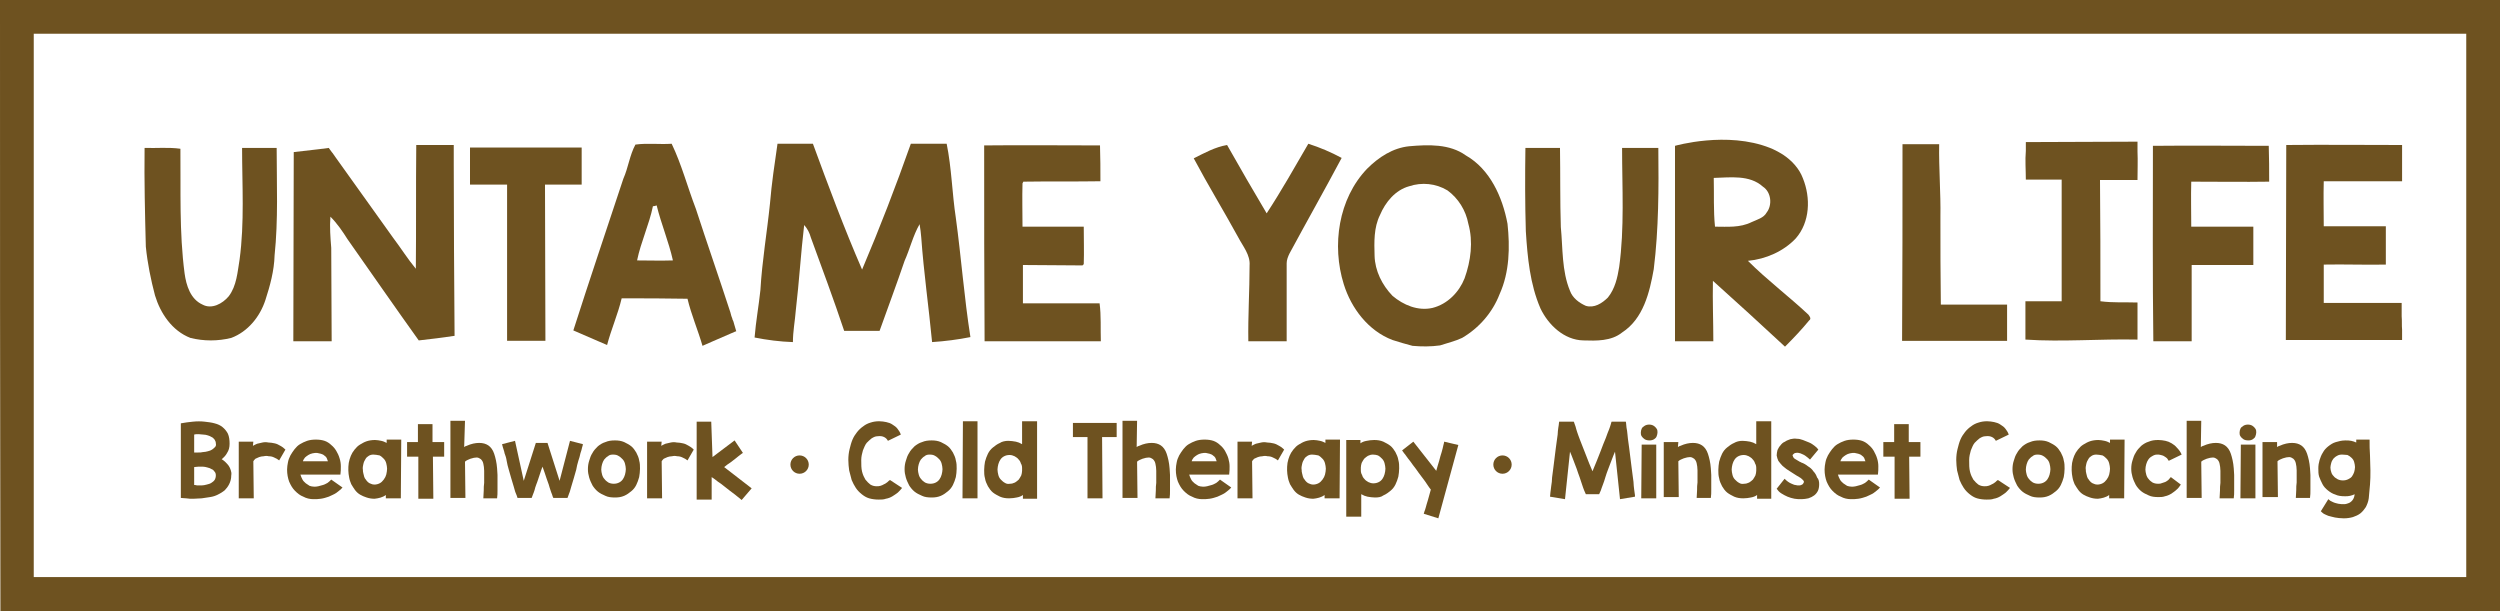 <?xml version="1.0" encoding="utf-8"?>
<!-- Generator: Adobe Illustrator 28.0.0, SVG Export Plug-In . SVG Version: 6.00 Build 0)  -->
<svg version="1.1" id="Layer_1" xmlns="http://www.w3.org/2000/svg" xmlns:xlink="http://www.w3.org/1999/xlink" x="0px" y="0px"
	 viewBox="0 0 600 146.7" style="enable-background:new 0 0 600 146.7;" xml:space="preserve">
<style type="text/css">
	.st0{fill:#6E5220;}
</style>
<g>
	<g>
		<path class="st0" d="M0,0C200,0,400,0,600,0c0,48.9,0,97.8,0,146.7c-200,0-400,0-599.9,0C0,97.8,0,48.9,0,0z M8.1,8.1
			c0,43.5,0,87,0,130.4c194.6,0,389.2,0,583.8,0c0-43.5,0-87,0-130.4C397.3,8.1,202.7,8.1,8.1,8.1z"/>
	</g>
	<path class="st0" d="M314,34.5c2.8,0.9,5.4,2,8,3.4c-4.1,7.7-8.4,15.3-12.5,22.9c-0.4,0.8-0.7,1.6-0.7,2.4c0,6.2,0,12.5,0,18.7
		c-3.1,0-6.1,0-9.2,0c-0.1-6.1,0.3-12.1,0.3-18.2c0.2-2.5-1.6-4.6-2.7-6.7c-3.5-6.4-7.3-12.6-10.7-19c2.6-1.3,5.1-2.7,8-3.2
		c3.1,5.5,6.3,11,9.5,16.4C307.6,45.7,310.8,40,314,34.5z"/>
	<path class="st0" d="M184.8,48.8c0.4-4.8,1.1-9.5,1.8-14.3c2.8,0,5.7,0,8.5,0c3.7,10.1,7.5,20.3,11.8,30.2
		c4.2-9.9,8.1-20,11.7-30.2c2.9,0,5.7,0,8.6,0c1.2,5.9,1.3,11.9,2.2,17.8c1.3,9.5,2,19.1,3.5,28.6c-3,0.6-6.1,1-9.2,1.2
		c-0.8-8.4-2-16.7-2.6-25.1c-0.1-1.1-0.2-2.1-0.4-3.2c-1.6,2.8-2.3,5.9-3.6,8.8c-1.9,5.6-4,11.2-6,16.8c-2.8,0-5.7,0-8.5,0
		c-2.5-7.5-5.3-15-8-22.4c-0.3-1.1-0.8-2.1-1.6-3c-0.8,6.8-1.2,13.6-2,20.4c-0.2,2.6-0.7,5.1-0.7,7.7c-3.1-0.1-6.2-0.5-9.2-1.1
		c0.3-3.8,1-7.6,1.4-11.4C182.9,62.6,184.1,55.7,184.8,48.8z"/>
	<path class="st0" d="M236.2,34.9c9.3-0.1,18.5,0,27.8,0c0.1,2.9,0.1,5.8,0.1,8.6c-6.2,0.1-12.3,0-18.5,0.1l-0.2,0.4
		c-0.1,3.5,0,6.9,0,10.4c4.9,0,9.8,0,14.7,0c0,3,0.1,6,0,9l-0.3,0.3c-4.8,0-9.5-0.1-14.3-0.1c0,3.1,0,6.1,0,9.2c6.1,0,12.3,0,18.4,0
		c0.4,3,0.2,6.1,0.3,9.1c-9.3,0-18.6,0-27.9,0C236.2,66.1,236.2,50.5,236.2,34.9z"/>
	<g>
		<path class="st0" d="M338.2,35.1c4.6-0.4,9.7-0.6,13.6,2.2c5.8,3.3,8.8,10,10,16.4c0.6,5.6,0.5,11.6-1.9,16.9
			c-1.7,4.4-4.9,8.1-9,10.5c-1.7,0.8-3.5,1.2-5.3,1.8c-2.2,0.3-4.4,0.3-6.6,0.1c-1.6-0.4-3.2-0.9-4.8-1.4
			c-5.8-2.2-9.9-7.6-11.7-13.4c-2.9-9.3-1.3-20.5,5.6-27.7C330.9,37.7,334.3,35.5,338.2,35.1z M338.2,44.7c-3.3,0.9-5.7,3.8-7,6.9
			c-1.5,3-1.4,6.5-1.3,9.8c0.1,3.6,1.8,7,4.3,9.6c2.6,2.2,6.1,3.7,9.6,2.9c3.6-0.9,6.4-3.8,7.7-7.1c1.5-4.2,2.1-8.8,0.9-13.1
			c-0.6-3.2-2.4-6.1-5-8C344.6,44,341.2,43.7,338.2,44.7z"/>
	</g>
	<path class="st0" d="M456.6,34.6c2.9,0,5.9,0,8.8,0c-0.1,5.8,0.4,11.7,0.3,17.5c0,7,0,14,0.1,21c5.3,0,10.6,0,15.9,0
		c0,2.9,0,5.8,0,8.7c-8.4,0-16.8,0-25.2,0C456.6,66.1,456.6,50.4,456.6,34.6z"/>
	<path class="st0" d="M516.7,35c9.3-0.1,18.5,0,27.8,0c0.1,2.9,0.1,5.8,0.1,8.6c-6.2,0.1-12.5,0-18.7,0c-0.1,3.6,0,7.2,0,10.8
		c5,0,9.9,0,14.9,0c0,3.1,0,6.1,0,9.2c-4.9,0-9.9,0-14.8,0c0,6.1,0,12.2,0,18.3c-3.1,0-6.1,0-9.2,0C516.6,66.2,516.7,50.6,516.7,35z
		"/>
	<path class="st0" d="M112.8,35.4c8.9,0,17.9,0,26.8,0c0,3,0,5.9,0,8.9c-2.9,0-5.9,0-8.8,0c0,12.5,0.1,25,0.1,37.5
		c-3.1,0-6.1,0-9.2,0c0-12.5,0-25,0-37.5c-3,0-5.9,0-8.9,0C112.8,41.3,112.8,38.4,112.8,35.4z"/>
	<path class="st0" d="M389.3,35.5c2.9,0,5.8,0,8.7,0c0.1,9.7,0.1,19.4-1.1,29.1c-1,5.6-2.5,11.9-7.6,15.2c-2.6,2.1-6.2,2-9.3,1.9
		c-4.6-0.1-8.4-3.7-10.3-7.7c-2.5-5.8-3.1-12.2-3.5-18.5c-0.2-6.7-0.2-13.3-0.1-20c2.8,0,5.5,0,8.3,0c0.1,6.3,0,12.7,0.2,19
		c0.5,5.1,0.2,10.5,2.2,15.3c0.6,1.7,2.2,2.9,3.8,3.6c2,0.6,3.9-0.6,5.3-2c1.7-2.1,2.3-4.8,2.7-7.3
		C389.9,54.7,389.3,45.1,389.3,35.5z"/>
	<path class="st0" d="M34.7,35.5c2.9,0.1,5.7-0.2,8.6,0.2c0.1,10-0.3,20,1,29.9c0.4,2.9,1.4,6.2,4.3,7.5c2.2,1.2,4.8-0.2,6.3-2
		c1.9-2.5,2.1-5.8,2.6-8.8c1.2-8.9,0.6-17.9,0.6-26.8c2.8,0,5.6,0,8.3,0c0,8.6,0.4,17.2-0.5,25.8c-0.1,3.7-1.1,7.3-2.2,10.7
		c-1.3,4-4.2,7.6-8.2,9.1c-3.2,0.8-6.6,0.8-9.8,0c-4.4-1.7-7.2-5.9-8.5-10.2c-1-3.8-1.8-7.7-2.2-11.7C34.8,51.4,34.6,43.5,34.7,35.5
		z"/>
	<path class="st0" d="M176.2,77.8c-0.1-0.4-0.2-0.8-0.4-1.1l0-0.1h0c-0.2-0.5-0.4-1.1-0.5-1.6c-2.7-8.3-5.6-16.6-8.3-24.9
		c-2-5.2-3.4-10.6-5.8-15.6c-2.9,0.2-5.8-0.2-8.7,0.2c-1.4,2.6-1.7,5.5-2.9,8.2c-4,12.1-8.1,24.2-12,36.4l6,2.6l2.1,0.9
		c1-3.8,2.6-7.4,3.5-11.2c5.3,0,10.5,0,15.8,0.1c0.9,3.8,2.5,7.5,3.6,11.3l2.5-1.1l5.3-2.3l0.3-0.1L176.2,77.8z M152.9,62.5
		c0.9-4.4,2.9-8.6,3.8-13c0.2,0,0.7-0.1,0.9-0.2c1.1,4.5,2.9,8.7,3.9,13.2C158.6,62.6,155.7,62.5,152.9,62.5z"/>
	<path class="st0" d="M434,75.5c-4.7-4.4-9.9-8.3-14.5-12.9c4.3-0.4,8.6-2.3,11.5-5.4c3.4-3.9,3.6-9.7,1.7-14.4
		c-0.9-2.4-2.7-4.3-4.8-5.7l0,0c0,0,0,0,0,0c-0.8-0.5-1.7-1-2.6-1.4c-0.2-0.1-0.3-0.1-0.5-0.2C414.5,31.4,402,35,402,35
		c0,15.6,0,31.3,0,46.9c3.1,0,6.2,0,9.2,0c0-4.8-0.2-9.6-0.1-14.5c5.8,5.2,11.6,10.5,17.3,15.8c2-2,4-4.1,5.8-6.3
		C434.8,76.5,434.3,75.9,434,75.5z M411.6,54.4c-0.4-3.9-0.2-7.8-0.3-11.7c3.9-0.1,8.6-0.8,11.8,2.1c2,1.3,2.3,4.4,0.9,6.2
		c-0.7,1.3-2.3,1.7-3.6,2.3C417.6,54.7,414.5,54.4,411.6,54.4z"/>
	<path class="st0" d="M108.9,39.3v-4.5h-9l0,0.1v0.1l0,0.1h0c-0.1,9.8,0,19.6-0.1,29.4c-2-2.4-3.6-5-5.5-7.5
		c-4.6-6.4-9.2-12.9-13.8-19.3l0,0c-0.2-0.3-0.5-0.7-0.7-1c0,0-0.1-0.1-0.1-0.1l0,0l-0.8-1.1l-2.3,0.3l-6.1,0.7
		c0,15.1-0.1,30.2-0.1,45.4c3.1,0,6.1,0,9.2,0c0-7.5-0.1-14.9-0.1-22.4c-0.2-2.5-0.4-5-0.2-7.5c1.6,1.6,2.9,3.5,4.1,5.4
		c5.7,8.1,11.3,16.2,17.1,24.3c2.9-0.3,5.8-0.7,8.6-1.1C109,66.7,108.9,53,108.9,39.3z"/>
	<path class="st0" d="M504.1,72.3c0-9.7,0-19.4-0.1-29.1c3,0,6,0,9,0c0-2.3,0.1-4.6,0-6.9V34l-0.2,0c0,0,0,0,0,0
		c-8.8,0-17.6,0.1-26.3,0.1h-0.3v2.1c-0.2,2.3,0,4.6,0,6.9c2.9,0,5.8,0,8.6,0c0,9.7,0,19.4,0,29.2c-2.9,0-5.8,0-8.7,0
		c0,3.1,0,6.1,0,9.2c9,0.6,17.9-0.2,26.9,0c0-3,0-6,0-8.9C510.1,72.5,507.1,72.7,504.1,72.3z"/>
	<path class="st0" d="M576.4,75.9v-3.2h-0.2c0,0,0,0,0,0c-6.2,0-12.3,0-18.5,0c0-3.1,0-6.1,0-9.2c5-0.1,9.9,0.1,14.9,0
		c0-3.1,0-6.1,0-9.2c-5,0-9.9,0-14.9,0c0-3.6-0.1-7.2,0-10.8c6.3,0,12.5,0,18.8,0c0-2.9,0-5.8,0-8.7c-9.3,0-18.5-0.1-27.8,0
		c0,15.6-0.1,31.2-0.1,46.8c9.3,0,18.6,0,27.9,0v-2.5C576.4,78.1,576.5,77,576.4,75.9z"/>
	<g>
		<path class="st0" d="M377.7,101.1c0,0.1,0,0.2,0.1,0.3c0,0.1,0.1,0.3,0.2,0.6c0.1,0.2,0.2,0.6,0.3,1c0.1,0.4,0.3,0.9,0.5,1.5
			c0.2,0.6,0.5,1.3,0.8,2.1c0.3,0.8,0.7,1.8,1.1,2.8c0.4,1.1,0.9,2.3,1.5,3.7c0.8-1.9,1.4-3.4,1.9-4.7c0.5-1.3,0.9-2.4,1.3-3.3
			c0.3-0.9,0.6-1.6,0.8-2.1c0.2-0.5,0.3-0.9,0.4-1.2c0.1-0.3,0.1-0.5,0.2-0.6h3.4c0,0.1,0.1,0.4,0.1,0.8c0,0.4,0.1,0.8,0.2,1.4
			c0.1,0.6,0.1,1.2,0.2,1.9c0.1,0.7,0.2,1.4,0.3,2.2c0.1,0.8,0.2,1.6,0.3,2.4c0.1,0.8,0.2,1.6,0.3,2.4c0.1,0.8,0.2,1.6,0.3,2.3
			c0.1,0.7,0.2,1.4,0.2,2c0.1,0.6,0.1,1.2,0.2,1.6c0.1,0.5,0.1,0.8,0.1,1l-3.6,0.6l-1.2-11.4c-0.3,0.6-0.5,1.3-0.8,2
			s-0.5,1.4-0.8,2.1c-0.3,0.7-0.5,1.4-0.7,2c-0.2,0.7-0.4,1.3-0.6,1.8c-0.2,0.6-0.4,1-0.5,1.4c-0.2,0.4-0.3,0.7-0.4,0.9h-3.2
			c-0.1-0.2-0.2-0.5-0.4-0.9c-0.2-0.4-0.3-0.9-0.5-1.4c-0.2-0.6-0.4-1.2-0.6-1.8s-0.5-1.3-0.7-2c-0.3-0.7-0.5-1.4-0.8-2.1
			c-0.3-0.7-0.5-1.4-0.8-2l-1.2,11.4l-3.6-0.6c0-0.2,0.1-0.6,0.1-1c0.1-0.5,0.1-1,0.2-1.6c0.1-0.6,0.2-1.3,0.2-2
			c0.1-0.7,0.2-1.5,0.3-2.3c0.1-0.8,0.2-1.6,0.3-2.4c0.1-0.8,0.2-1.6,0.3-2.4c0.1-0.8,0.2-1.5,0.3-2.2c0.1-0.7,0.2-1.3,0.2-1.9
			c0.1-0.6,0.1-1,0.2-1.4c0-0.4,0.1-0.6,0.1-0.8H377.7z"/>
		<path class="st0" d="M395.9,105.7c-0.5,0-0.9-0.1-1.2-0.3c-0.3-0.2-0.5-0.4-0.7-0.7c-0.2-0.3-0.2-0.6-0.2-0.9
			c0-0.3,0.1-0.7,0.2-0.9c0.1-0.3,0.4-0.5,0.7-0.7c0.3-0.2,0.7-0.3,1.1-0.3c0.4,0,0.8,0.1,1.1,0.3c0.3,0.2,0.5,0.4,0.7,0.7
			c0.2,0.3,0.2,0.6,0.2,0.9c0,0.3-0.1,0.6-0.2,0.9c-0.1,0.3-0.3,0.5-0.6,0.7C396.7,105.6,396.3,105.7,395.9,105.7z M397.5,119.6
			h-3.6l0.1-12.9h3.5L397.5,119.6z"/>
		<path class="st0" d="M402.7,107.3c0.1-0.1,0.2-0.1,0.3-0.2c0.1,0,0.2-0.1,0.3-0.1c1.1-0.5,2.1-0.7,3-0.7c0.9,0,1.6,0.2,2.2,0.6
			c0.6,0.4,1.1,1.1,1.4,2c0.3,0.9,0.6,2.1,0.7,3.5c0,0.5,0.1,1,0.1,1.6c0,0.6,0,1.1,0,1.7c0,0.6,0,1.2,0,1.9c0,0.6,0,1.3-0.1,1.9
			h-3.4c0-0.6,0.1-1.2,0.1-1.9c0-0.6,0-1.2,0.1-1.8c0-0.6,0-1.1,0-1.6c0-0.5,0-0.9,0-1.3c0-0.7-0.1-1.2-0.2-1.7
			c-0.1-0.5-0.3-0.8-0.6-1.1c-0.3-0.2-0.6-0.4-1-0.4c-0.4,0-0.9,0.1-1.5,0.3c-0.5,0.2-1,0.4-1.3,0.7l0.1,8.6h-3.6c0-0.3,0-0.7,0-1.2
			c0-0.5,0-1.1,0-1.7c0-0.6,0-1.3,0-2c0-0.7,0-1.4,0-2.1c0-0.7,0-1.4,0-2.1c0-0.7,0-1.3,0-1.8c0-0.6,0-1,0-1.4c0-0.4,0-0.7,0-0.9
			h3.5L402.7,107.3z"/>
		<path class="st0" d="M418.2,105.8c0.6,0,1.2,0.1,1.8,0.2c0.5,0.1,1,0.3,1.5,0.6l0-5.5h3.6c0,0.2,0,0.6,0,1.1c0,0.5,0,1,0,1.6
			c0,0.6,0,1.3,0,2.1c0,0.8,0,1.5,0,2.4s0,1.7,0,2.5c0,0.8,0,1.7,0,2.5c0,0.8,0,1.6,0,2.3c0,0.7,0,1.4,0,1.9c0,0.6,0,1,0,1.4
			c0,0.4,0,0.6,0,0.8h-3.4v-0.9c-0.4,0.3-0.9,0.5-1.5,0.6c-0.5,0.1-1.1,0.2-1.8,0.2c-0.8,0-1.5-0.1-2.2-0.4c-0.6-0.3-1.2-0.6-1.7-1
			c-0.5-0.4-0.9-1-1.2-1.5c-0.3-0.6-0.6-1.2-0.7-1.9c-0.2-0.7-0.2-1.3-0.2-2c0-0.7,0.1-1.4,0.2-2c0.2-0.7,0.4-1.3,0.7-1.9
			c0.3-0.6,0.7-1.1,1.2-1.5c0.5-0.4,1-0.8,1.7-1.1C416.7,106,417.4,105.8,418.2,105.8z M418.6,116.1c0.4,0,0.8-0.1,1.2-0.3
			c0.3-0.2,0.6-0.4,0.9-0.7c0.2-0.3,0.4-0.6,0.6-1c0.1-0.4,0.2-0.7,0.2-1.1v-0.7c0-0.4-0.1-0.8-0.3-1.1c-0.1-0.4-0.3-0.7-0.6-1
			c-0.2-0.3-0.6-0.5-0.9-0.7c-0.4-0.2-0.8-0.3-1.2-0.3c-0.5,0-0.9,0.1-1.3,0.3c-0.4,0.2-0.7,0.5-0.9,0.8c-0.2,0.3-0.4,0.7-0.5,1.1
			c-0.1,0.4-0.2,0.9-0.2,1.3c0,0.4,0.1,0.9,0.2,1.3c0.1,0.4,0.3,0.8,0.6,1.1c0.3,0.3,0.6,0.6,1,0.8
			C417.7,116.1,418.1,116.2,418.6,116.1z"/>
		<path class="st0" d="M436.6,116.2c0,0.6-0.1,1.2-0.3,1.6s-0.5,0.8-0.9,1.1c-0.4,0.3-0.8,0.5-1.4,0.7c-0.5,0.1-1.1,0.2-1.6,0.2
			c-0.6,0-1.2,0-1.7-0.1c-0.6-0.1-1.2-0.3-1.7-0.5c-0.5-0.2-1-0.5-1.5-0.8c-0.5-0.3-0.8-0.7-1.1-1.1l1.9-2.4
			c0.2,0.2,0.5,0.5,0.8,0.7c0.3,0.2,0.6,0.4,0.9,0.5c0.3,0.1,0.6,0.3,0.9,0.3c0.3,0.1,0.6,0.1,0.9,0.1c0.3,0,0.5-0.1,0.7-0.2
			c0.2-0.1,0.3-0.3,0.4-0.5c0.1-0.2,0-0.4-0.2-0.6c-0.2-0.2-0.5-0.5-0.9-0.7c-0.4-0.2-0.8-0.5-1.3-0.8c-0.5-0.3-0.9-0.6-1.4-0.9
			c-0.5-0.3-0.9-0.7-1.3-1c-0.4-0.4-0.7-0.8-1-1.2c-0.2-0.4-0.3-0.8-0.4-1.3c0-0.4,0.1-0.9,0.2-1.3c0.2-0.4,0.4-0.8,0.7-1.1
			c0.3-0.4,0.6-0.7,1.1-0.9c0.4-0.3,0.8-0.4,1.3-0.6c0.5-0.1,1-0.2,1.5-0.1c0.5,0,1,0.1,1.5,0.3c0.5,0.2,1,0.4,1.5,0.6
			c0.5,0.2,0.9,0.5,1.3,0.8c0.4,0.3,0.7,0.6,0.9,0.9l-2,2.4c-0.3-0.3-0.7-0.6-1.1-0.9c-0.4-0.3-0.8-0.4-1.2-0.6
			c-0.4-0.1-0.7-0.2-1.1-0.1c-0.3,0-0.5,0.2-0.7,0.4c-0.1,0.1-0.1,0.3,0,0.4c0,0.1,0.1,0.2,0.2,0.4c0.1,0.1,0.2,0.2,0.4,0.3
			c0.2,0.1,0.3,0.2,0.5,0.3c0.2,0.1,0.3,0.2,0.5,0.3s0.3,0.1,0.4,0.2c0.6,0.2,1.1,0.5,1.6,0.9c0.5,0.3,1,0.7,1.3,1.2
			c0.4,0.4,0.7,0.9,0.9,1.5C436.5,115,436.6,115.6,436.6,116.2z"/>
		<path class="st0" d="M451.2,117c-0.4,0.5-1,0.9-1.5,1.3c-0.6,0.4-1.2,0.6-1.8,0.9c-0.6,0.2-1.2,0.4-1.9,0.5
			c-0.6,0.1-1.2,0.1-1.8,0.1c-0.8,0-1.7-0.2-2.4-0.6c-0.8-0.3-1.4-0.8-2-1.4c-0.6-0.6-1-1.3-1.4-2.2c-0.3-0.8-0.5-1.8-0.5-2.9
			c0-0.6,0.1-1.2,0.2-1.7c0.1-0.6,0.3-1.1,0.6-1.7c0.3-0.5,0.6-1,1-1.5c0.4-0.5,0.8-0.9,1.3-1.2c0.5-0.3,1.1-0.6,1.7-0.8
			c0.6-0.2,1.3-0.3,2.1-0.3c0.8,0,1.5,0.1,2.1,0.3c0.6,0.2,1.2,0.6,1.6,1c0.5,0.4,0.9,0.9,1.2,1.4c0.3,0.6,0.6,1.1,0.8,1.8
			c0.2,0.6,0.3,1.3,0.3,1.9c0,0.7,0,1.3-0.1,2l-9.6,0c0.1,0.4,0.3,0.8,0.5,1.2c0.2,0.4,0.5,0.6,0.8,0.9c0.3,0.2,0.6,0.4,0.9,0.6
			c0.3,0.1,0.7,0.2,1.1,0.2c0.3,0,0.6,0,1-0.1c0.4-0.1,0.7-0.2,1.1-0.3s0.7-0.3,1.1-0.5c0.3-0.2,0.6-0.5,0.9-0.8L451.2,117z
			 M447.7,110.7c-0.1-0.3-0.2-0.6-0.3-0.8c-0.1-0.2-0.3-0.4-0.6-0.6c-0.2-0.2-0.5-0.3-0.8-0.4c-0.3-0.1-0.6-0.1-0.9-0.2
			c-0.4,0-0.7,0-1.1,0.1c-0.4,0.1-0.7,0.2-1,0.4c-0.3,0.2-0.6,0.4-0.8,0.6c-0.2,0.3-0.4,0.5-0.5,0.9L447.7,110.7z"/>
		<path class="st0" d="M454.6,106.1c0-0.5,0-1,0-1.4c0-0.5,0-0.9,0-1.3c0-0.4,0-0.7,0-1c0-0.3,0-0.5,0-0.6h3.5l0,4.3h2.8v3.5h-2.7
			l0.1,10.1h-3.6c0-0.2,0-0.5,0-0.9c0-0.4,0-0.9,0-1.4c0-0.5,0-1.1,0-1.7c0-0.6,0-1.3,0-2c0-0.7,0-1.4,0-2.1s0-1.4,0-2h-2.7v-3.5
			H454.6z"/>
		<path class="st0" d="M482.4,117.1c-0.3,0.4-0.6,0.7-1,1.1c-0.4,0.3-0.8,0.6-1.3,0.9c-0.5,0.3-1,0.5-1.6,0.6
			c-0.5,0.2-1.1,0.2-1.7,0.2c-0.8,0-1.6-0.1-2.3-0.3c-0.7-0.2-1.3-0.6-1.8-1c-0.5-0.4-1-0.9-1.4-1.5c-0.4-0.6-0.7-1.2-1-1.9
			c-0.2-0.7-0.4-1.5-0.6-2.3c-0.1-0.8-0.2-1.6-0.2-2.5c0-0.9,0.1-1.8,0.3-2.6c0.2-0.8,0.4-1.6,0.7-2.3c0.3-0.7,0.7-1.3,1.1-1.8
			c0.4-0.5,0.9-1,1.5-1.4c0.5-0.4,1.1-0.7,1.8-0.9c0.6-0.2,1.3-0.3,2-0.3c0.6,0,1.2,0.1,1.7,0.2c0.5,0.1,1.1,0.3,1.5,0.6
			c0.5,0.3,0.9,0.6,1.2,1c0.3,0.4,0.6,0.8,0.8,1.4l-3.1,1.5c-0.2-0.4-0.5-0.7-0.9-0.9c-0.4-0.2-0.9-0.3-1.6-0.2
			c-0.5,0-0.9,0.2-1.4,0.5c-0.4,0.3-0.8,0.7-1.2,1.1c-0.4,0.5-0.6,1.1-0.9,1.8c-0.2,0.7-0.4,1.5-0.4,2.3c0,1.1,0,2,0.2,2.8
			c0.2,0.8,0.5,1.4,0.8,1.9c0.4,0.5,0.8,0.9,1.2,1.2c0.5,0.3,1,0.4,1.5,0.4c0.3,0,0.6,0,0.9-0.1c0.3-0.1,0.6-0.2,0.9-0.4
			c0.3-0.1,0.5-0.3,0.8-0.5c0.2-0.2,0.4-0.4,0.6-0.5L482.4,117.1z"/>
		<path class="st0" d="M489.5,119.4c-0.9,0-1.7-0.1-2.3-0.4c-0.7-0.3-1.3-0.6-1.8-1c-0.5-0.4-1-1-1.3-1.5c-0.3-0.6-0.6-1.2-0.8-1.9
			c-0.2-0.7-0.3-1.3-0.3-2c0-0.7,0.1-1.4,0.3-2c0.2-0.7,0.4-1.3,0.8-1.9c0.3-0.6,0.8-1.1,1.3-1.6c0.5-0.4,1.1-0.8,1.8-1
			c0.7-0.3,1.4-0.4,2.3-0.4c0.8,0,1.5,0.1,2.2,0.4c0.6,0.3,1.2,0.6,1.7,1c0.5,0.4,0.9,1,1.2,1.5c0.3,0.6,0.6,1.2,0.7,1.9
			c0.2,0.7,0.2,1.3,0.2,2c0,0.7-0.1,1.4-0.2,2c-0.2,0.7-0.4,1.3-0.7,1.9c-0.3,0.6-0.7,1.1-1.2,1.5c-0.5,0.4-1,0.8-1.7,1.1
			C491,119.3,490.3,119.4,489.5,119.4z M489,109.1c-0.5,0-0.9,0.1-1.2,0.4c-0.4,0.2-0.6,0.5-0.9,0.8c-0.2,0.3-0.4,0.7-0.5,1.1
			c-0.1,0.4-0.2,0.8-0.2,1.3c0,0.4,0.1,0.8,0.2,1.2c0.1,0.4,0.3,0.8,0.6,1.1c0.2,0.3,0.6,0.6,0.9,0.8c0.4,0.2,0.8,0.3,1.3,0.3
			c0.5,0,0.9-0.1,1.3-0.3c0.4-0.2,0.7-0.5,0.9-0.8c0.2-0.3,0.4-0.7,0.5-1.1c0.1-0.4,0.2-0.9,0.2-1.3c0-0.4-0.1-0.9-0.2-1.3
			c-0.1-0.4-0.3-0.8-0.6-1.1c-0.3-0.3-0.6-0.6-1-0.8C490,109.2,489.5,109.1,489,109.1z"/>
		<path class="st0" d="M509.8,119.6h-3.6v-0.8c-0.8,0.6-1.8,0.8-2.7,0.9c-0.7,0-1.3-0.1-1.9-0.3c-0.6-0.2-1.1-0.4-1.6-0.7
			c-0.5-0.3-0.9-0.7-1.2-1.1c-0.3-0.4-0.6-0.9-0.9-1.4c-0.2-0.5-0.4-1-0.5-1.6c-0.1-0.6-0.2-1.1-0.2-1.7c0-0.6,0-1.2,0.1-1.8
			s0.3-1.2,0.5-1.7c0.2-0.5,0.5-1,0.9-1.5c0.4-0.5,0.8-0.9,1.3-1.2c0.5-0.3,1-0.6,1.6-0.8c0.6-0.2,1.3-0.3,2-0.3
			c0.5,0,1,0.1,1.5,0.2c0.5,0.1,0.9,0.3,1.3,0.5c0,0,0-0.1,0-0.2c0-0.1,0-0.2,0-0.3c0-0.1,0-0.2,0-0.2c0-0.1,0-0.1,0-0.1h3.5
			L509.8,119.6z M503.1,109.1c-0.4,0-0.8,0.1-1.1,0.3c-0.3,0.2-0.6,0.4-0.8,0.8c-0.2,0.3-0.4,0.7-0.5,1.2c-0.1,0.4-0.2,0.9-0.1,1.4
			c0,0.2,0,0.5,0.1,0.8c0.1,0.3,0.1,0.5,0.2,0.8c0.1,0.3,0.2,0.5,0.4,0.7c0.1,0.2,0.3,0.4,0.5,0.6c0.2,0.2,0.4,0.3,0.7,0.4
			c0.2,0.1,0.5,0.2,0.8,0.2c0.5,0,0.9-0.1,1.3-0.3c0.4-0.2,0.7-0.5,1-0.9c0.3-0.4,0.5-0.8,0.6-1.2c0.1-0.5,0.2-0.9,0.2-1.4
			c0-0.4-0.1-0.9-0.2-1.3c-0.1-0.4-0.3-0.8-0.6-1.1c-0.3-0.3-0.6-0.6-1-0.8C504,109.2,503.6,109.1,503.1,109.1z"/>
		<path class="st0" d="M523.4,116.3c-0.3,0.4-0.6,0.9-1,1.2c-0.4,0.4-0.9,0.7-1.3,1c-0.5,0.3-1,0.5-1.5,0.6
			c-0.5,0.2-1.1,0.2-1.6,0.2c-0.9,0-1.7-0.1-2.3-0.4c-0.7-0.3-1.3-0.6-1.8-1c-0.5-0.4-1-1-1.3-1.5c-0.3-0.6-0.6-1.2-0.8-1.9
			c-0.2-0.7-0.3-1.3-0.3-2c0-0.7,0.1-1.4,0.3-2c0.2-0.7,0.4-1.3,0.8-1.9c0.3-0.6,0.8-1.1,1.3-1.6c0.5-0.4,1.1-0.8,1.8-1
			c0.7-0.3,1.4-0.4,2.3-0.4c0.6,0,1.2,0.1,1.7,0.2c0.5,0.1,1,0.3,1.5,0.6c0.5,0.3,0.9,0.6,1.3,1.1c0.4,0.4,0.8,0.9,1.1,1.6l-3.1,1.5
			c-0.1-0.2-0.3-0.4-0.4-0.6c-0.2-0.2-0.4-0.3-0.7-0.5s-0.5-0.2-0.8-0.3c-0.3-0.1-0.6-0.1-0.9-0.1c-0.5,0-0.9,0.2-1.2,0.4
			c-0.4,0.2-0.7,0.5-0.9,0.8c-0.2,0.3-0.4,0.7-0.5,1.1c-0.1,0.4-0.2,0.8-0.2,1.3c0,0.4,0.1,0.8,0.2,1.2c0.1,0.4,0.3,0.8,0.6,1.1
			c0.2,0.3,0.6,0.6,0.9,0.8c0.4,0.2,0.8,0.3,1.3,0.3c0.3,0,0.6,0,0.8-0.1c0.3-0.1,0.6-0.2,0.9-0.3c0.3-0.1,0.5-0.3,0.8-0.5
			c0.2-0.2,0.4-0.5,0.6-0.7L523.4,116.3z"/>
		<path class="st0" d="M528.2,107.3c0.1-0.1,0.2-0.1,0.3-0.2c0.1,0,0.2-0.1,0.3-0.1c1.1-0.5,2.1-0.7,3-0.7c0.9,0,1.6,0.2,2.2,0.6
			c0.6,0.4,1.1,1.1,1.4,2c0.3,0.9,0.6,2.1,0.7,3.5c0,0.5,0.1,1,0.1,1.6c0,0.6,0,1.2,0,1.8c0,0.6,0,1.2,0,1.9c0,0.6,0,1.3-0.1,1.9
			h-3.4c0-0.6,0.1-1.3,0.1-1.9c0-0.6,0-1.2,0.1-1.8c0-0.6,0-1.1,0-1.6c0-0.5,0-0.9,0-1.3c0-0.7-0.1-1.2-0.2-1.7
			c-0.1-0.5-0.3-0.8-0.6-1.1c-0.3-0.2-0.6-0.4-1-0.4c-0.4,0-0.9,0.1-1.5,0.3c-0.5,0.2-1,0.4-1.3,0.7l0.1,8.7h-3.6c0-0.2,0-0.6,0-1.1
			c0-0.5,0-1,0-1.6c0-0.6,0-1.3,0-2.1c0-0.8,0-1.5,0-2.4c0-0.8,0-1.6,0-2.5c0-0.8,0-1.7,0-2.4c0-0.8,0-1.5,0-2.3c0-0.7,0-1.4,0-1.9
			c0-0.6,0-1,0-1.4c0-0.4,0-0.6,0-0.8h3.5L528.2,107.3z"/>
		<path class="st0" d="M539.6,105.7c-0.5,0-0.9-0.1-1.2-0.3c-0.3-0.2-0.5-0.4-0.7-0.7c-0.2-0.3-0.2-0.6-0.2-0.9
			c0-0.3,0.1-0.7,0.2-0.9c0.1-0.3,0.4-0.5,0.7-0.7c0.3-0.2,0.7-0.3,1.1-0.3c0.4,0,0.8,0.1,1.1,0.3s0.5,0.4,0.7,0.7
			c0.2,0.3,0.2,0.6,0.2,0.9c0,0.3-0.1,0.6-0.2,0.9c-0.1,0.3-0.3,0.5-0.6,0.7C540.4,105.6,540.1,105.7,539.6,105.7z M541.3,119.6
			h-3.6l0.1-12.9h3.5L541.3,119.6z"/>
		<path class="st0" d="M546.5,107.3c0.1-0.1,0.2-0.1,0.3-0.2c0.1,0,0.2-0.1,0.3-0.1c1.1-0.5,2.1-0.7,3-0.7c0.9,0,1.6,0.2,2.2,0.6
			c0.6,0.4,1.1,1.1,1.4,2c0.3,0.9,0.6,2.1,0.7,3.5c0,0.5,0.1,1,0.1,1.6c0,0.6,0,1.1,0,1.7s0,1.2,0,1.9c0,0.6,0,1.3-0.1,1.9h-3.4
			c0-0.6,0.1-1.2,0.1-1.9c0-0.6,0-1.2,0.1-1.8c0-0.6,0-1.1,0-1.6c0-0.5,0-0.9,0-1.3c0-0.7-0.1-1.2-0.2-1.7c-0.1-0.5-0.3-0.8-0.6-1.1
			c-0.3-0.2-0.6-0.4-1-0.4c-0.4,0-0.9,0.1-1.5,0.3c-0.5,0.2-1,0.4-1.3,0.7l0.1,8.6H543c0-0.3,0-0.7,0-1.2c0-0.5,0-1.1,0-1.7
			c0-0.6,0-1.3,0-2c0-0.7,0-1.4,0-2.1c0-0.7,0-1.4,0-2.1c0-0.7,0-1.3,0-1.8c0-0.6,0-1,0-1.4c0-0.4,0-0.7,0-0.9h3.5L546.5,107.3z"/>
		<path class="st0" d="M568.7,105.5c0,1.3,0,2.5,0.1,3.8c0,1.2,0.1,2.4,0.1,3.6c0,1.2,0,2.3-0.1,3.4c-0.1,1.1-0.2,2.2-0.3,3.3
			c-0.1,0.8-0.4,1.5-0.7,2.1c-0.4,0.6-0.8,1.1-1.3,1.5c-0.5,0.4-1.2,0.7-1.8,0.9c-0.7,0.2-1.4,0.3-2.2,0.3c-0.8,0-1.5-0.1-2.1-0.2
			c-0.6-0.1-1.1-0.3-1.6-0.4c-0.4-0.2-0.8-0.3-1.1-0.5c-0.3-0.2-0.5-0.4-0.7-0.6l1.8-2.9c0.3,0.3,0.6,0.5,1.1,0.7
			c0.4,0.2,0.9,0.3,1.3,0.4c0.5,0.1,0.9,0.1,1.4,0.1s0.9-0.2,1.2-0.3c0.4-0.2,0.7-0.5,0.9-0.8c0.2-0.3,0.4-0.8,0.4-1.3
			c-0.3,0.2-0.7,0.3-1.1,0.4s-0.8,0.1-1.2,0.1c-0.9,0-1.7-0.1-2.3-0.4c-0.7-0.2-1.3-0.6-1.8-1c-0.5-0.4-1-0.9-1.3-1.5
			c-0.3-0.6-0.6-1.2-0.8-1.8c-0.2-0.6-0.2-1.3-0.2-2c0-0.7,0.1-1.3,0.3-2c0.2-0.6,0.4-1.2,0.8-1.8c0.3-0.6,0.8-1.1,1.3-1.5
			c0.5-0.4,1.1-0.8,1.8-1c0.7-0.2,1.4-0.4,2.3-0.4c0.5,0,0.9,0,1.4,0.1c0.4,0.1,0.8,0.2,1.2,0.4v-0.1c0,0,0-0.1,0-0.1
			c0-0.1,0-0.1,0-0.2c0-0.1,0-0.1,0-0.2c0-0.1,0-0.1,0-0.1H568.7z M562.1,109.1c-0.5,0-0.9,0.1-1.2,0.3c-0.4,0.2-0.6,0.4-0.9,0.7
			c-0.2,0.3-0.4,0.6-0.5,1c-0.1,0.4-0.2,0.8-0.2,1.1c0,0.4,0.1,0.8,0.2,1.1c0.1,0.4,0.3,0.7,0.6,1c0.2,0.3,0.6,0.5,0.9,0.7
			c0.4,0.2,0.8,0.3,1.3,0.3c0.5,0,0.9-0.1,1.3-0.3c0.4-0.2,0.7-0.4,0.9-0.7c0.2-0.3,0.4-0.7,0.5-1c0.1-0.4,0.2-0.8,0.2-1.2
			c0-0.4-0.1-0.8-0.2-1.2c-0.1-0.4-0.3-0.7-0.6-1c-0.3-0.3-0.6-0.5-1-0.7C563.1,109.2,562.6,109.1,562.1,109.1z"/>
	</g>
	<g>
		<path class="st0" d="M216.5,117.1c-0.3,0.4-0.6,0.7-1,1.1c-0.4,0.3-0.8,0.6-1.3,0.9c-0.5,0.3-1,0.5-1.6,0.6
			c-0.5,0.2-1.1,0.2-1.7,0.2c-0.8,0-1.6-0.1-2.3-0.3c-0.7-0.2-1.3-0.6-1.8-1c-0.5-0.4-1-0.9-1.4-1.5c-0.4-0.6-0.7-1.2-1-1.9
			c-0.2-0.7-0.4-1.5-0.6-2.3c-0.1-0.8-0.2-1.6-0.2-2.5c0-0.9,0.1-1.8,0.3-2.6c0.2-0.8,0.4-1.6,0.7-2.3c0.3-0.7,0.7-1.3,1.1-1.8
			c0.4-0.5,0.9-1,1.5-1.4c0.5-0.4,1.1-0.7,1.8-0.9c0.6-0.2,1.3-0.3,2-0.3c0.6,0,1.2,0.1,1.7,0.2c0.5,0.1,1.1,0.3,1.5,0.6
			c0.5,0.3,0.9,0.6,1.2,1c0.3,0.4,0.6,0.8,0.8,1.4l-3.1,1.5c-0.2-0.4-0.5-0.7-0.9-0.9c-0.4-0.2-0.9-0.3-1.6-0.2
			c-0.5,0-0.9,0.2-1.4,0.5c-0.4,0.3-0.8,0.7-1.2,1.1c-0.4,0.5-0.6,1.1-0.9,1.8c-0.2,0.7-0.4,1.5-0.4,2.3c0,1.1,0,2,0.2,2.8
			c0.2,0.8,0.5,1.4,0.8,1.9c0.4,0.5,0.8,0.9,1.2,1.2c0.5,0.3,1,0.4,1.5,0.4c0.3,0,0.6,0,0.9-0.1c0.3-0.1,0.6-0.2,0.9-0.4
			c0.3-0.1,0.5-0.3,0.8-0.5c0.2-0.2,0.4-0.4,0.6-0.5L216.5,117.1z"/>
		<path class="st0" d="M223.6,119.4c-0.9,0-1.7-0.1-2.3-0.4c-0.7-0.3-1.3-0.6-1.8-1c-0.5-0.4-1-1-1.3-1.5c-0.3-0.6-0.6-1.2-0.8-1.9
			c-0.2-0.7-0.3-1.3-0.3-2c0-0.7,0.1-1.4,0.3-2c0.2-0.7,0.4-1.3,0.8-1.9c0.3-0.6,0.8-1.1,1.3-1.6c0.5-0.4,1.1-0.8,1.8-1
			c0.7-0.3,1.4-0.4,2.3-0.4c0.8,0,1.5,0.1,2.2,0.4c0.6,0.3,1.2,0.6,1.7,1c0.5,0.4,0.9,1,1.2,1.5c0.3,0.6,0.6,1.2,0.7,1.9
			c0.2,0.7,0.2,1.3,0.2,2c0,0.7-0.1,1.4-0.2,2c-0.2,0.7-0.4,1.3-0.7,1.9s-0.7,1.1-1.2,1.5c-0.5,0.4-1,0.8-1.7,1.1
			C225.1,119.3,224.4,119.4,223.6,119.4z M223.1,109.1c-0.5,0-0.9,0.1-1.2,0.4c-0.4,0.2-0.6,0.5-0.9,0.8c-0.2,0.3-0.4,0.7-0.5,1.1
			c-0.1,0.4-0.2,0.8-0.2,1.3c0,0.4,0.1,0.8,0.2,1.2c0.1,0.4,0.3,0.8,0.6,1.1c0.2,0.3,0.6,0.6,0.9,0.8c0.4,0.2,0.8,0.3,1.3,0.3
			c0.5,0,0.9-0.1,1.3-0.3c0.4-0.2,0.7-0.5,0.9-0.8c0.2-0.3,0.4-0.7,0.5-1.1c0.1-0.4,0.2-0.9,0.2-1.3c0-0.4-0.1-0.9-0.2-1.3
			c-0.1-0.4-0.3-0.8-0.6-1.1c-0.3-0.3-0.6-0.6-1-0.8C224.1,109.2,223.7,109.1,223.1,109.1z"/>
		<path class="st0" d="M234.6,119.6H231l0.1-18.5h3.5L234.6,119.6z"/>
		<path class="st0" d="M242,105.8c0.6,0,1.2,0.1,1.8,0.2c0.5,0.1,1,0.3,1.5,0.6l0-5.5h3.6c0,0.2,0,0.6,0,1.1c0,0.5,0,1,0,1.6
			c0,0.6,0,1.3,0,2.1c0,0.8,0,1.5,0,2.4s0,1.7,0,2.5c0,0.8,0,1.7,0,2.5c0,0.8,0,1.6,0,2.3c0,0.7,0,1.4,0,1.9s0,1,0,1.4
			c0,0.4,0,0.6,0,0.8h-3.4v-0.9c-0.4,0.3-0.9,0.5-1.5,0.6c-0.5,0.1-1.1,0.2-1.8,0.2c-0.8,0-1.5-0.1-2.2-0.4c-0.6-0.3-1.2-0.6-1.7-1
			c-0.5-0.4-0.9-1-1.2-1.5c-0.3-0.6-0.6-1.2-0.7-1.9c-0.2-0.7-0.2-1.3-0.2-2c0-0.7,0.1-1.4,0.2-2c0.2-0.7,0.4-1.3,0.7-1.9
			c0.3-0.6,0.7-1.1,1.2-1.5c0.5-0.4,1-0.8,1.7-1.1C240.4,106,241.2,105.8,242,105.8z M242.4,116.1c0.4,0,0.8-0.1,1.2-0.3
			c0.3-0.2,0.6-0.4,0.9-0.7c0.2-0.3,0.4-0.6,0.6-1c0.1-0.4,0.2-0.7,0.2-1.1v-0.7c0-0.4-0.1-0.8-0.3-1.1c-0.1-0.4-0.3-0.7-0.6-1
			c-0.2-0.3-0.6-0.5-0.9-0.7c-0.4-0.2-0.8-0.3-1.2-0.3c-0.5,0-0.9,0.1-1.3,0.3c-0.4,0.2-0.7,0.5-0.9,0.8c-0.2,0.3-0.4,0.7-0.5,1.1
			c-0.1,0.4-0.2,0.9-0.2,1.3c0,0.4,0.1,0.9,0.2,1.3c0.1,0.4,0.3,0.8,0.6,1.1c0.3,0.3,0.6,0.6,1,0.8
			C241.5,116.1,241.9,116.2,242.4,116.1z"/>
		<path class="st0" d="M268,101.5v3.4h-3.5l0.1,14.7H261c0-0.2,0-0.4,0-0.8c0-0.4,0-0.9,0-1.4c0-0.6,0-1.2,0-1.9s0-1.4,0-2.2
			c0-0.8,0-1.5,0-2.3c0-0.8,0-1.5,0-2.3c0-0.7,0-1.4,0-2.1s0-1.2,0-1.7h-3.5v-3.4L268,101.5z"/>
		<path class="st0" d="M272.8,107.3c0.1-0.1,0.2-0.1,0.3-0.2c0.1,0,0.2-0.1,0.3-0.1c1.1-0.5,2.1-0.7,3-0.7c0.9,0,1.6,0.2,2.2,0.6
			c0.6,0.4,1.1,1.1,1.4,2c0.3,0.9,0.6,2.1,0.7,3.5c0,0.5,0.1,1,0.1,1.6c0,0.6,0,1.2,0,1.8c0,0.6,0,1.2,0,1.9c0,0.6,0,1.3-0.1,1.9
			h-3.4c0-0.6,0.1-1.3,0.1-1.9c0-0.6,0-1.2,0.1-1.8c0-0.6,0-1.1,0-1.6c0-0.5,0-0.9,0-1.3c0-0.7-0.1-1.2-0.2-1.7
			c-0.1-0.5-0.3-0.8-0.6-1.1c-0.3-0.2-0.6-0.4-1-0.4c-0.4,0-0.9,0.1-1.5,0.3c-0.5,0.2-1,0.4-1.3,0.7l0.1,8.7h-3.6c0-0.2,0-0.6,0-1.1
			c0-0.5,0-1,0-1.6c0-0.6,0-1.3,0-2.1c0-0.8,0-1.5,0-2.4c0-0.8,0-1.6,0-2.5c0-0.8,0-1.7,0-2.4c0-0.8,0-1.5,0-2.3c0-0.7,0-1.4,0-1.9
			c0-0.6,0-1,0-1.4c0-0.4,0-0.6,0-0.8h3.5L272.8,107.3z"/>
		<path class="st0" d="M295.5,117c-0.4,0.5-1,0.9-1.5,1.3c-0.6,0.4-1.2,0.6-1.8,0.9c-0.6,0.2-1.2,0.4-1.9,0.5
			c-0.6,0.1-1.2,0.1-1.8,0.1c-0.8,0-1.7-0.2-2.4-0.6c-0.8-0.3-1.4-0.8-2-1.4c-0.6-0.6-1-1.3-1.4-2.2c-0.3-0.8-0.5-1.8-0.5-2.9
			c0-0.6,0.1-1.2,0.2-1.7c0.1-0.6,0.3-1.1,0.6-1.7c0.3-0.5,0.6-1,1-1.5c0.4-0.5,0.8-0.9,1.3-1.2c0.5-0.3,1.1-0.6,1.7-0.8
			c0.6-0.2,1.3-0.3,2.1-0.3c0.8,0,1.5,0.1,2.1,0.3c0.6,0.2,1.2,0.6,1.6,1c0.5,0.4,0.9,0.9,1.2,1.4c0.3,0.6,0.6,1.1,0.8,1.8
			s0.3,1.3,0.3,1.9s0,1.3-0.1,2l-9.6,0c0.1,0.4,0.3,0.8,0.5,1.2c0.2,0.4,0.5,0.6,0.8,0.9c0.3,0.2,0.6,0.4,0.9,0.6
			c0.3,0.1,0.7,0.2,1.1,0.2c0.3,0,0.6,0,1-0.1c0.4-0.1,0.7-0.2,1.1-0.3s0.7-0.3,1.1-0.5c0.3-0.2,0.6-0.5,0.9-0.8L295.5,117z
			 M292,110.7c-0.1-0.3-0.2-0.6-0.3-0.8c-0.1-0.2-0.3-0.4-0.6-0.6c-0.2-0.2-0.5-0.3-0.8-0.4c-0.3-0.1-0.6-0.1-0.9-0.2
			c-0.4,0-0.7,0-1.1,0.1c-0.4,0.1-0.7,0.2-1,0.4c-0.3,0.2-0.6,0.4-0.8,0.6c-0.2,0.3-0.4,0.5-0.5,0.9L292,110.7z"/>
		<path class="st0" d="M300.4,107c0.3-0.2,0.6-0.3,1-0.5c0.4-0.1,0.8-0.2,1.3-0.3c0.5-0.1,0.9-0.1,1.4,0c0.5,0,1,0.1,1.5,0.2
			c0.5,0.1,0.9,0.3,1.4,0.6c0.4,0.2,0.8,0.5,1.2,0.9l-1.5,2.6c-0.4-0.3-0.7-0.5-1.2-0.7c-0.4-0.2-0.8-0.3-1.3-0.3
			c-0.4-0.1-0.8-0.1-1.2,0c-0.4,0-0.8,0.1-1.1,0.2c-0.3,0.1-0.6,0.3-0.9,0.4c-0.2,0.2-0.4,0.4-0.5,0.6l0.1,8.9h-3.6
			c0-0.3,0-0.7,0-1.1c0-0.5,0-1,0-1.7s0-1.3,0-2s0-1.4,0-2.2c0-0.7,0-1.4,0-2.2c0-0.7,0-1.4,0-1.9c0-0.6,0-1.1,0-1.5
			c0-0.4,0-0.8,0-1h3.5L300.4,107z"/>
		<path class="st0" d="M321.5,119.6h-3.6v-0.8c-0.8,0.6-1.8,0.8-2.7,0.9c-0.7,0-1.3-0.1-1.9-0.3c-0.6-0.2-1.1-0.4-1.6-0.7
			c-0.5-0.3-0.9-0.7-1.2-1.1c-0.3-0.4-0.6-0.9-0.9-1.4c-0.2-0.5-0.4-1-0.5-1.6c-0.1-0.6-0.2-1.1-0.2-1.7c0-0.6,0-1.2,0.1-1.8
			c0.1-0.6,0.3-1.2,0.5-1.7c0.2-0.5,0.5-1,0.9-1.5c0.4-0.5,0.8-0.9,1.3-1.2c0.5-0.3,1-0.6,1.6-0.8c0.6-0.2,1.3-0.3,2-0.3
			c0.5,0,1,0.1,1.5,0.2c0.5,0.1,0.9,0.3,1.3,0.5c0,0,0-0.1,0-0.2c0-0.1,0-0.2,0-0.3c0-0.1,0-0.2,0-0.2c0-0.1,0-0.1,0-0.1h3.5
			L321.5,119.6z M314.9,109.1c-0.4,0-0.8,0.1-1.1,0.3c-0.3,0.2-0.6,0.4-0.8,0.8c-0.2,0.3-0.4,0.7-0.5,1.2c-0.1,0.4-0.2,0.9-0.1,1.4
			c0,0.2,0,0.5,0.1,0.8c0.1,0.3,0.1,0.5,0.2,0.8c0.1,0.3,0.2,0.5,0.4,0.7c0.1,0.2,0.3,0.4,0.5,0.6c0.2,0.2,0.4,0.3,0.7,0.4
			c0.2,0.1,0.5,0.2,0.8,0.2c0.5,0,0.9-0.1,1.3-0.3c0.4-0.2,0.7-0.5,1-0.9c0.3-0.4,0.5-0.8,0.6-1.2c0.1-0.5,0.2-0.9,0.2-1.4
			c0-0.4-0.1-0.9-0.2-1.3c-0.1-0.4-0.3-0.8-0.6-1.1c-0.3-0.3-0.6-0.6-1-0.8C315.8,109.2,315.4,109.1,314.9,109.1z"/>
		<path class="st0" d="M330,119.4c-0.6,0-1.2-0.1-1.8-0.2c-0.5-0.1-1-0.3-1.5-0.6l0,5.4h-3.6c0-0.2,0-0.6,0-1.1c0-0.5,0-1,0-1.6
			c0-0.6,0-1.3,0-2.1c0-0.8,0-1.5,0-2.3c0-0.8,0-1.6,0-2.5c0-0.8,0-1.7,0-2.4c0-0.8,0-1.5,0-2.3c0-0.7,0-1.3,0-1.9c0-0.6,0-1,0-1.4
			c0-0.4,0-0.6,0-0.8h3.4v0.8c0.4-0.3,0.9-0.5,1.5-0.6c0.5-0.1,1.1-0.2,1.8-0.2c0.8,0,1.5,0.1,2.2,0.4c0.6,0.3,1.2,0.6,1.7,1
			c0.5,0.4,0.9,1,1.2,1.5c0.3,0.6,0.6,1.2,0.7,1.9c0.2,0.7,0.2,1.3,0.2,2c0,0.7-0.1,1.4-0.2,2c-0.2,0.7-0.4,1.3-0.7,1.9
			c-0.3,0.6-0.7,1.1-1.2,1.5c-0.5,0.4-1,0.8-1.7,1.1C331.5,119.3,330.8,119.4,330,119.4z M329.5,109.1c-0.4,0-0.8,0.1-1.2,0.3
			c-0.3,0.2-0.6,0.4-0.9,0.7c-0.2,0.3-0.4,0.6-0.6,1c-0.1,0.4-0.2,0.7-0.2,1.1v0.7c0,0.4,0.1,0.8,0.3,1.1c0.1,0.4,0.3,0.7,0.6,1
			c0.2,0.3,0.6,0.5,0.9,0.7c0.4,0.2,0.8,0.3,1.2,0.3c0.5,0,0.9-0.1,1.3-0.3c0.4-0.2,0.7-0.5,0.9-0.8c0.2-0.3,0.4-0.7,0.5-1.1
			c0.1-0.4,0.2-0.9,0.2-1.3c0-0.4-0.1-0.9-0.2-1.3c-0.1-0.4-0.3-0.8-0.6-1.1c-0.3-0.3-0.6-0.6-1-0.8
			C330.4,109.2,330,109.1,329.5,109.1z"/>
		<path class="st0" d="M344.7,113c0.2-0.8,0.5-1.7,0.7-2.4c0.2-0.8,0.4-1.5,0.6-2.1c0.2-0.6,0.3-1.2,0.4-1.6
			c0.1-0.4,0.2-0.7,0.2-0.9l3.4,0.8l-4.8,17.6l-3.5-1.1c0.1-0.2,0.1-0.5,0.3-0.9c0.1-0.4,0.3-0.9,0.4-1.4c0.2-0.5,0.3-1.1,0.5-1.7
			c0.2-0.6,0.3-1.2,0.5-1.8c-0.5-0.6-0.9-1.3-1.4-2c-0.5-0.7-1-1.3-1.5-2c-0.5-0.7-0.9-1.3-1.4-1.9c-0.4-0.6-0.8-1.1-1.2-1.6
			c-0.4-0.5-0.6-0.9-0.9-1.2c-0.2-0.3-0.4-0.6-0.5-0.7l2.7-2.1L344.7,113z"/>
	</g>
	<g>
		<path class="st0" d="M55.5,114.1c0,0.8-0.2,1.5-0.5,2.1c-0.3,0.6-0.7,1.1-1.1,1.5c-0.5,0.4-1,0.7-1.6,1c-0.6,0.3-1.2,0.5-1.9,0.6
			c-0.7,0.1-1.3,0.2-2,0.3c-0.7,0-1.3,0.1-2,0.1c-0.6,0-1.2,0-1.7-0.1c-0.5,0-1-0.1-1.3-0.1l0-17.9c1-0.2,2-0.3,2.9-0.4
			c1-0.1,1.9-0.1,2.8,0c0.9,0.1,1.7,0.2,2.4,0.4c0.8,0.2,1.4,0.5,1.9,0.9c0.5,0.4,1,1,1.3,1.6c0.3,0.7,0.4,1.5,0.4,2.4
			c0,0.9-0.2,1.6-0.6,2.2c-0.3,0.6-0.8,1.1-1.3,1.5c0.3,0.2,0.6,0.4,0.9,0.7c0.3,0.3,0.5,0.5,0.8,0.9c0.2,0.3,0.4,0.7,0.5,1.1
			C55.5,113.2,55.6,113.6,55.5,114.1z M46.6,108.6c0.3,0,0.6,0,1,0c0.4,0,0.7,0,1.1-0.1c0.4,0,0.8-0.1,1.2-0.2
			c0.4-0.1,0.7-0.2,1-0.4c0.3-0.2,0.5-0.4,0.7-0.6c0.2-0.2,0.3-0.5,0.2-0.9c0-0.3-0.1-0.6-0.3-0.9c-0.2-0.2-0.4-0.5-0.7-0.6
			c-0.3-0.2-0.6-0.3-0.9-0.4c-0.3-0.1-0.7-0.2-1.1-0.2c-0.4,0-0.8-0.1-1.1-0.1c-0.4,0-0.8,0-1.1,0.1V108.6z M46.6,116.4
			c0.2,0,0.4,0,0.7,0.1c0.3,0,0.7,0,1.1,0c0.4,0,0.8-0.1,1.2-0.2c0.4-0.1,0.8-0.2,1.1-0.4c0.3-0.2,0.6-0.4,0.8-0.7
			c0.2-0.3,0.3-0.7,0.3-1.1c0-0.4-0.1-0.7-0.3-0.9c-0.2-0.3-0.4-0.5-0.7-0.6c-0.3-0.2-0.6-0.3-1-0.4c-0.4-0.1-0.7-0.2-1.1-0.2
			c-0.4,0-0.8,0-1.1,0c-0.4,0-0.7,0.1-1,0.1V116.4z"/>
		<path class="st0" d="M60.7,107c0.3-0.2,0.6-0.3,1-0.5c0.4-0.1,0.8-0.2,1.3-0.3c0.5-0.1,0.9-0.1,1.4,0c0.5,0,1,0.1,1.5,0.2
			c0.5,0.1,0.9,0.3,1.4,0.6c0.4,0.2,0.8,0.5,1.2,0.9l-1.5,2.6c-0.4-0.3-0.7-0.5-1.2-0.7c-0.4-0.2-0.8-0.3-1.3-0.3
			c-0.4-0.1-0.8-0.1-1.2,0c-0.4,0-0.8,0.1-1.1,0.2c-0.3,0.1-0.6,0.3-0.9,0.4c-0.2,0.2-0.4,0.4-0.5,0.6l0.1,8.9h-3.6
			c0-0.3,0-0.7,0-1.1c0-0.5,0-1,0-1.7s0-1.3,0-2s0-1.4,0-2.2c0-0.7,0-1.4,0-2.2c0-0.7,0-1.4,0-1.9c0-0.6,0-1.1,0-1.5
			c0-0.4,0-0.8,0-1h3.5L60.7,107z"/>
		<path class="st0" d="M82.2,117c-0.4,0.5-1,0.9-1.5,1.3c-0.6,0.4-1.2,0.6-1.8,0.9c-0.6,0.2-1.2,0.4-1.9,0.5
			c-0.6,0.1-1.2,0.1-1.8,0.1c-0.8,0-1.7-0.2-2.4-0.6c-0.8-0.3-1.4-0.8-2-1.4c-0.6-0.6-1-1.3-1.4-2.2c-0.3-0.8-0.5-1.8-0.5-2.9
			c0-0.6,0.1-1.2,0.2-1.7c0.1-0.6,0.3-1.1,0.6-1.7c0.3-0.5,0.6-1,1-1.5c0.4-0.5,0.8-0.9,1.3-1.2c0.5-0.3,1.1-0.6,1.7-0.8
			c0.6-0.2,1.3-0.3,2.1-0.3c0.8,0,1.5,0.1,2.1,0.3c0.6,0.2,1.2,0.6,1.6,1c0.5,0.4,0.9,0.9,1.2,1.4s0.6,1.1,0.8,1.8
			c0.2,0.6,0.3,1.3,0.3,1.9c0,0.7,0,1.3-0.1,2l-9.6,0c0.1,0.4,0.3,0.8,0.5,1.2c0.2,0.4,0.5,0.6,0.8,0.9c0.3,0.2,0.6,0.4,0.9,0.6
			c0.3,0.1,0.7,0.2,1.1,0.2c0.3,0,0.6,0,1-0.1c0.4-0.1,0.7-0.2,1.1-0.3c0.4-0.1,0.7-0.3,1.1-0.5c0.3-0.2,0.6-0.5,0.9-0.8L82.2,117z
			 M78.7,110.7c-0.1-0.3-0.2-0.6-0.3-0.8c-0.1-0.2-0.3-0.4-0.6-0.6c-0.2-0.2-0.5-0.3-0.8-0.4c-0.3-0.1-0.6-0.1-0.9-0.2
			c-0.4,0-0.7,0-1.1,0.1c-0.4,0.1-0.7,0.2-1,0.4c-0.3,0.2-0.6,0.4-0.8,0.6c-0.2,0.3-0.4,0.5-0.5,0.9L78.7,110.7z"/>
		<path class="st0" d="M96.2,119.6h-3.6v-0.8c-0.8,0.6-1.8,0.8-2.7,0.9c-0.7,0-1.3-0.1-1.9-0.3c-0.6-0.2-1.1-0.4-1.6-0.7
			c-0.5-0.3-0.9-0.7-1.2-1.1c-0.3-0.4-0.6-0.9-0.9-1.4c-0.2-0.5-0.4-1-0.5-1.6c-0.1-0.6-0.2-1.1-0.2-1.7c0-0.6,0-1.2,0.1-1.8
			c0.1-0.6,0.3-1.2,0.5-1.7c0.2-0.5,0.5-1,0.9-1.5c0.4-0.5,0.8-0.9,1.3-1.2c0.5-0.3,1-0.6,1.6-0.8c0.6-0.2,1.3-0.3,2-0.3
			c0.5,0,1,0.1,1.5,0.2c0.5,0.1,0.9,0.3,1.3,0.5c0,0,0-0.1,0-0.2c0-0.1,0-0.2,0-0.3c0-0.1,0-0.2,0-0.2c0-0.1,0-0.1,0-0.1h3.5
			L96.2,119.6z M89.6,109.1c-0.4,0-0.8,0.1-1.1,0.3c-0.3,0.2-0.6,0.4-0.8,0.8c-0.2,0.3-0.4,0.7-0.5,1.2c-0.1,0.4-0.2,0.9-0.1,1.4
			c0,0.2,0,0.5,0.1,0.8c0.1,0.3,0.1,0.5,0.2,0.8c0.1,0.3,0.2,0.5,0.4,0.7c0.1,0.2,0.3,0.4,0.5,0.6c0.2,0.2,0.4,0.3,0.7,0.4
			c0.2,0.1,0.5,0.2,0.8,0.2c0.5,0,0.9-0.1,1.3-0.3c0.4-0.2,0.7-0.5,1-0.9c0.3-0.4,0.5-0.8,0.6-1.2c0.1-0.5,0.2-0.9,0.2-1.4
			c0-0.4-0.1-0.9-0.2-1.3c-0.1-0.4-0.3-0.8-0.6-1.1c-0.3-0.3-0.6-0.6-1-0.8C90.5,109.2,90.1,109.1,89.6,109.1z"/>
		<path class="st0" d="M100.3,106.1c0-0.5,0-1,0-1.4c0-0.5,0-0.9,0-1.3c0-0.4,0-0.7,0-1c0-0.3,0-0.5,0-0.6h3.5l0,4.3h2.8v3.5h-2.7
			l0.1,10.1h-3.6c0-0.2,0-0.5,0-0.9s0-0.9,0-1.4c0-0.5,0-1.1,0-1.7c0-0.6,0-1.3,0-2c0-0.7,0-1.4,0-2.1s0-1.4,0-2h-2.7v-3.5H100.3z"
			/>
		<path class="st0" d="M111.4,107.3c0.1-0.1,0.2-0.1,0.3-0.2c0.1,0,0.2-0.1,0.3-0.1c1.1-0.5,2.1-0.7,3-0.7c0.9,0,1.6,0.2,2.2,0.6
			c0.6,0.4,1.1,1.1,1.4,2c0.3,0.9,0.6,2.1,0.7,3.5c0,0.5,0.1,1,0.1,1.6c0,0.6,0,1.2,0,1.8c0,0.6,0,1.2,0,1.9c0,0.6,0,1.3-0.1,1.9
			H116c0-0.6,0.1-1.3,0.1-1.9c0-0.6,0-1.2,0.1-1.8c0-0.6,0-1.1,0-1.6c0-0.5,0-0.9,0-1.3c0-0.7-0.1-1.2-0.2-1.7
			c-0.1-0.5-0.3-0.8-0.6-1.1c-0.3-0.2-0.6-0.4-1-0.4c-0.4,0-0.9,0.1-1.5,0.3c-0.5,0.2-1,0.4-1.3,0.7l0.1,8.7h-3.6c0-0.2,0-0.6,0-1.1
			c0-0.5,0-1,0-1.6c0-0.6,0-1.3,0-2.1c0-0.8,0-1.5,0-2.4c0-0.8,0-1.6,0-2.5c0-0.8,0-1.7,0-2.4c0-0.8,0-1.5,0-2.3c0-0.7,0-1.4,0-1.9
			c0-0.6,0-1,0-1.4c0-0.4,0-0.6,0-0.8h3.5L111.4,107.3z"/>
		<path class="st0" d="M136.8,105.8l3.1,0.8c0,0.2-0.1,0.4-0.2,0.8c-0.1,0.4-0.2,0.9-0.4,1.4c-0.1,0.6-0.3,1.2-0.5,1.8
			c-0.2,0.7-0.4,1.4-0.5,2.1c-0.2,0.7-0.4,1.4-0.6,2.1s-0.4,1.4-0.6,2c-0.2,0.6-0.3,1.2-0.5,1.6c-0.2,0.5-0.3,0.9-0.4,1.1h-3.4
			c-0.1-0.2-0.2-0.4-0.3-0.8c-0.1-0.3-0.3-0.7-0.4-1.1c-0.1-0.4-0.3-0.8-0.4-1.3c-0.2-0.5-0.3-0.9-0.5-1.4c-0.2-0.5-0.3-1-0.5-1.5
			c-0.2-0.5-0.3-0.9-0.5-1.4c-0.2,0.4-0.3,0.9-0.5,1.4c-0.2,0.5-0.3,1-0.5,1.5c-0.2,0.5-0.3,1-0.5,1.4c-0.2,0.5-0.3,0.9-0.4,1.3
			c-0.1,0.4-0.3,0.8-0.4,1.1c-0.1,0.3-0.2,0.6-0.3,0.8h-3.4c-0.1-0.3-0.2-0.7-0.4-1.1s-0.3-1-0.5-1.6c-0.2-0.6-0.4-1.3-0.6-2
			s-0.4-1.4-0.6-2.1c-0.2-0.7-0.4-1.4-0.5-2.1s-0.3-1.3-0.5-1.8c-0.1-0.6-0.3-1-0.4-1.4c-0.1-0.4-0.2-0.7-0.2-0.8l3.1-0.8l2.1,9.6
			l2.9-9.1h2.8l2.9,9.1L136.8,105.8z"/>
		<path class="st0" d="M147.6,119.4c-0.9,0-1.7-0.1-2.3-0.4c-0.7-0.3-1.3-0.6-1.8-1c-0.5-0.4-1-1-1.3-1.5c-0.3-0.6-0.6-1.2-0.8-1.9
			c-0.2-0.7-0.3-1.3-0.3-2c0-0.7,0.1-1.4,0.3-2c0.2-0.7,0.4-1.3,0.8-1.9c0.3-0.6,0.8-1.1,1.3-1.6c0.5-0.4,1.1-0.8,1.8-1
			c0.7-0.3,1.4-0.4,2.3-0.4c0.8,0,1.5,0.1,2.2,0.4c0.6,0.3,1.2,0.6,1.7,1c0.5,0.4,0.9,1,1.2,1.5c0.3,0.6,0.6,1.2,0.7,1.9
			c0.2,0.7,0.2,1.3,0.2,2c0,0.7-0.1,1.4-0.2,2c-0.2,0.7-0.4,1.3-0.7,1.9c-0.3,0.6-0.7,1.1-1.2,1.5c-0.5,0.4-1,0.8-1.7,1.1
			C149.1,119.3,148.4,119.4,147.6,119.4z M147.1,109.1c-0.5,0-0.9,0.1-1.2,0.4c-0.4,0.2-0.6,0.5-0.9,0.8c-0.2,0.3-0.4,0.7-0.5,1.1
			c-0.1,0.4-0.2,0.8-0.2,1.3c0,0.4,0.1,0.8,0.2,1.2c0.1,0.4,0.3,0.8,0.6,1.1c0.2,0.3,0.6,0.6,0.9,0.8c0.4,0.2,0.8,0.3,1.3,0.3
			c0.5,0,0.9-0.1,1.3-0.3c0.4-0.2,0.7-0.5,0.9-0.8c0.2-0.3,0.4-0.7,0.5-1.1c0.1-0.4,0.2-0.9,0.2-1.3c0-0.4-0.1-0.9-0.2-1.3
			c-0.1-0.4-0.3-0.8-0.6-1.1c-0.3-0.3-0.6-0.6-1-0.8C148.1,109.2,147.7,109.1,147.1,109.1z"/>
		<path class="st0" d="M158.7,107c0.3-0.2,0.6-0.3,1-0.5c0.4-0.1,0.8-0.2,1.3-0.3c0.5-0.1,0.9-0.1,1.4,0c0.5,0,1,0.1,1.5,0.2
			c0.5,0.1,0.9,0.3,1.4,0.6c0.4,0.2,0.8,0.5,1.2,0.9l-1.5,2.6c-0.4-0.3-0.7-0.5-1.2-0.7c-0.4-0.2-0.8-0.3-1.3-0.3
			c-0.4-0.1-0.8-0.1-1.2,0c-0.4,0-0.8,0.1-1.1,0.2c-0.3,0.1-0.6,0.3-0.9,0.4c-0.2,0.2-0.4,0.4-0.5,0.6l0.1,8.9h-3.6
			c0-0.3,0-0.7,0-1.1c0-0.5,0-1,0-1.7s0-1.3,0-2s0-1.4,0-2.2c0-0.7,0-1.4,0-2.2c0-0.7,0-1.4,0-1.9c0-0.6,0-1.1,0-1.5
			c0-0.4,0-0.8,0-1h3.5L158.7,107z"/>
		<path class="st0" d="M171,109.7l5.3-4l2,3c-0.2,0.1-0.4,0.3-0.7,0.5c-0.3,0.2-0.6,0.5-1,0.8c-0.4,0.3-0.8,0.6-1.3,1
			c-0.5,0.3-1,0.7-1.5,1.1l6.6,5.1l-2.4,2.8c-0.1-0.1-0.4-0.3-0.6-0.5c-0.3-0.2-0.6-0.5-1-0.8c-0.4-0.3-0.8-0.6-1.2-0.9
			c-0.4-0.3-0.9-0.7-1.4-1.1c-0.5-0.4-1-0.8-1.5-1.1c-0.5-0.4-1-0.8-1.5-1.1l0,5.4h-3.6c0-0.2,0-0.6,0-1.1c0-0.5,0-1,0-1.7
			c0-0.6,0-1.3,0-2.1c0-0.8,0-1.6,0-2.4c0-0.8,0-1.7,0-2.5c0-0.8,0-1.7,0-2.5c0-0.8,0-1.6,0-2.3c0-0.7,0-1.4,0-1.9c0-0.6,0-1,0-1.4
			c0-0.4,0-0.6,0-0.8h3.5L171,109.7z"/>
	</g>
	<circle class="st0" cx="191.9" cy="111.5" r="2.2"/>
	<circle class="st0" cx="360.6" cy="111.5" r="2.2"/>
</g>
<g>
</g>
<g>
</g>
<g>
</g>
<g>
</g>
<g>
</g>
<g>
</g>
</svg>
